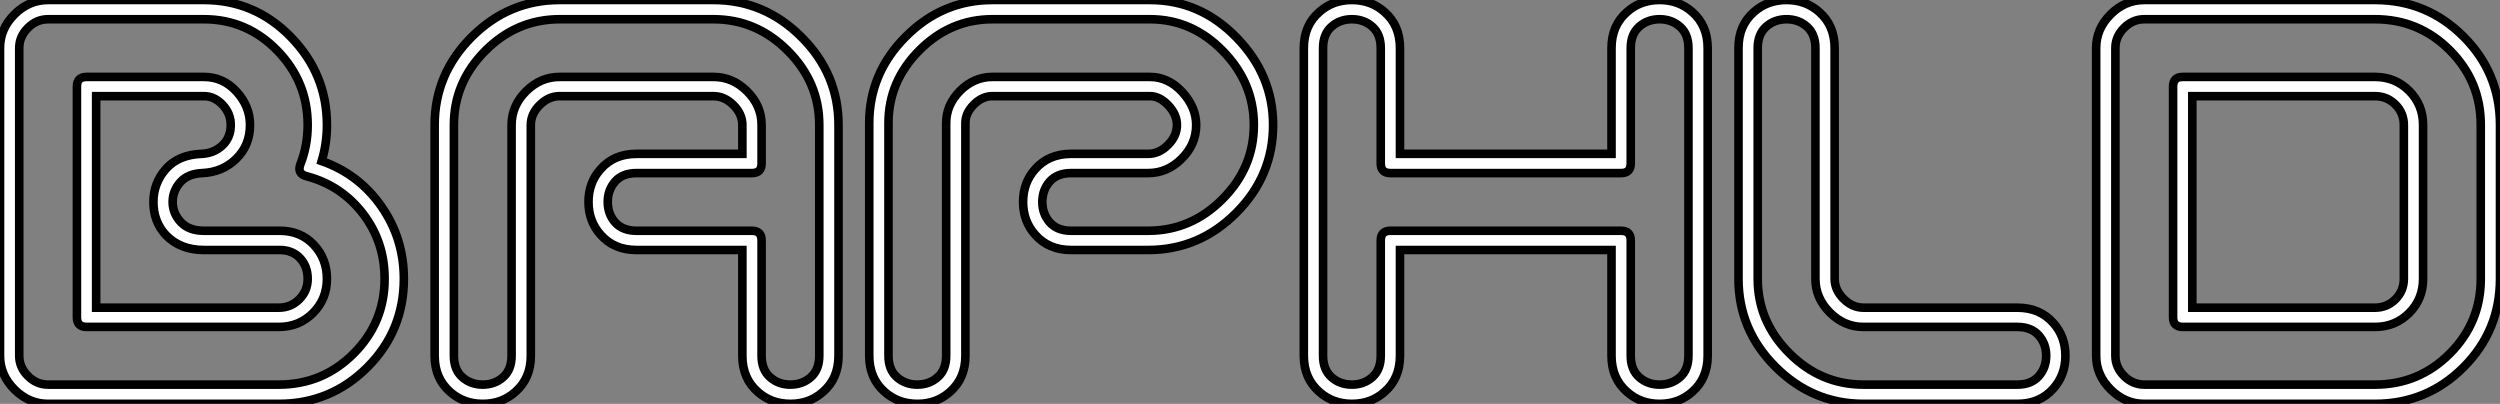 <?xml version="1.0" standalone="no"?>
<svg xmlns="http://www.w3.org/2000/svg" viewBox="0.998 10.094 291.2 47.04"><rect x="0.998" y="10.094" width="291.2" height="47.04" fill="#808080" stroke="none"/><path d="M48.83-13.44L48.83-13.44Q48.83-7.39 44.58-3.14Q40.32 1.12 34.27 1.12L34.27 1.12L7.39 1.12Q5.15 1.12 3.47-0.56Q1.79-2.24 1.79-4.48L1.79-4.48L1.79-40.32Q1.79-42.56 3.47-44.24Q5.15-45.92 7.39-45.92L7.39-45.92L25.54-45.92Q31.47-45.92 35.67-41.61Q39.87-37.30 39.87-31.36L39.87-31.36Q39.87-29.18 39.26-27.16L39.26-27.16Q43.57-25.65 46.20-21.90Q48.83-18.14 48.83-13.44ZM46.59-13.44L46.59-13.44Q46.59-17.75 44.07-21.03Q41.55-24.30 37.58-25.37L37.58-25.37Q36.34-25.65 36.79-26.82L36.79-26.82Q37.63-28.95 37.63-31.36L37.63-31.36Q37.63-36.40 34.08-40.04Q30.52-43.68 25.54-43.68L25.54-43.68L7.39-43.68Q6.05-43.68 5.04-42.67Q4.03-41.66 4.03-40.32L4.03-40.32L4.03-4.48Q4.03-3.14 5.04-2.13Q6.05-1.12 7.39-1.12L7.39-1.12L34.27-1.12Q39.37-1.12 42.98-4.73Q46.59-8.34 46.59-13.44ZM28.67-31.36L28.67-31.36Q28.67-32.70 27.72-33.71Q26.77-34.72 25.54-34.72L25.54-34.72L12.99-34.72L12.99-10.08L34.27-10.08Q35.67-10.08 36.65-11.06Q37.63-12.04 37.63-13.44L37.63-13.44Q37.63-14.90 36.74-15.85Q35.84-16.80 34.38-16.80L34.38-16.80L25.54-16.80Q22.79-16.80 21.11-18.54L21.11-18.54Q19.66-20.10 19.66-22.40L19.66-22.40Q19.66-24.58 21.11-26.24Q22.57-27.89 25.26-28L25.26-28Q26.71-28.06 27.69-28.98Q28.67-29.90 28.67-31.36ZM30.91-31.36L30.91-31.36Q30.91-29.01 29.32-27.44Q27.72-25.87 25.37-25.76L25.37-25.76Q23.69-25.70 22.79-24.70Q21.90-23.69 21.90-22.40L21.90-22.40Q21.90-21.06 22.85-20.05Q23.80-19.04 25.54-19.04L25.54-19.04L34.38-19.04Q36.79-19.04 38.33-17.42Q39.87-15.79 39.87-13.44L39.87-13.44Q39.87-11.09 38.25-9.46Q36.62-7.84 34.27-7.84L34.27-7.84L11.87-7.84Q10.75-7.84 10.75-8.96L10.75-8.96L10.75-35.84Q10.75-36.96 11.87-36.96L11.87-36.96L25.54-36.96Q27.78-36.96 29.34-35.25Q30.91-33.54 30.91-31.36ZM75.94-28L88.26-28L88.26-31.36Q88.26-32.65 87.22-33.68Q86.18-34.72 84.90-34.72L84.90-34.72L66.98-34.72Q65.69-34.72 64.65-33.68Q63.62-32.65 63.62-31.36L63.62-31.36L63.62-4.48Q63.62-1.85 61.82-0.28L61.82-0.28Q60.26 1.12 58.02 1.12L58.02 1.12Q55.78 1.12 54.21-0.28L54.21-0.28Q52.42-1.85 52.42-4.48L52.42-4.48L52.42-31.36Q52.42-37.30 56.73-41.61Q61.04-45.92 66.98-45.92L66.98-45.92L84.90-45.92Q90.83-45.92 95.14-41.61Q99.46-37.30 99.46-31.36L99.46-31.36L99.46-4.48Q99.46-1.85 97.66-0.28L97.66-0.28Q96.10 1.12 93.86 1.12L93.86 1.12Q91.62 1.12 90.05-0.28L90.05-0.28Q88.26-1.85 88.26-4.48L88.26-4.48L88.26-16.80L75.94-16.80Q73.30-16.80 71.74-18.59L71.74-18.59Q70.34-20.16 70.34-22.40L70.34-22.40Q70.34-24.64 71.74-26.21L71.74-26.21Q73.30-28 75.94-28L75.94-28ZM89.38-25.76L89.38-25.76L75.94-25.76Q74.31-25.76 73.44-24.78Q72.58-23.80 72.58-22.40L72.58-22.40Q72.58-21 73.44-20.02Q74.31-19.04 75.94-19.04L75.94-19.04L89.38-19.04Q90.50-19.04 90.50-17.92L90.50-17.92L90.50-4.48Q90.50-2.86 91.48-1.99Q92.46-1.12 93.86-1.12L93.86-1.12Q95.26-1.12 96.24-1.99Q97.22-2.86 97.22-4.48L97.22-4.48L97.22-31.36Q97.22-36.34 93.55-40.01Q89.88-43.68 84.90-43.68L84.90-43.68L66.98-43.68Q61.99-43.68 58.32-40.01Q54.66-36.34 54.66-31.36L54.66-31.36L54.66-4.48Q54.66-2.86 55.64-1.99Q56.62-1.12 58.02-1.12L58.02-1.12Q59.42-1.12 60.40-1.99Q61.38-2.86 61.38-4.48L61.38-4.48L61.38-31.36Q61.38-33.60 63.06-35.28Q64.74-36.96 66.98-36.96L66.98-36.96L84.90-36.96Q87.14-36.96 88.82-35.28Q90.50-33.60 90.50-31.36L90.50-31.36L90.50-26.88Q90.50-25.76 89.38-25.76ZM126.56-28L135.52-28Q136.81-28 137.84-29.04Q138.88-30.07 138.88-31.36L138.88-31.36Q138.88-32.59 137.87-33.66Q136.86-34.72 135.74-34.72L135.74-34.72L117.38-34.72Q116.20-34.72 115.22-33.74Q114.24-32.76 114.24-31.58L114.24-31.58L114.24-4.48Q114.24-1.85 112.45-0.28L112.45-0.28Q110.88 1.12 108.64 1.12L108.64 1.12Q106.40 1.12 104.83-0.28L104.83-0.28Q103.04-1.85 103.04-4.48L103.04-4.48L103.04-31.58Q103.04-37.41 107.30-41.66Q111.55-45.92 117.38-45.92L117.38-45.92L135.74-45.92Q141.57-45.92 145.82-41.55Q150.08-37.18 150.08-31.36L150.08-31.36Q150.08-25.42 145.77-21.11Q141.46-16.80 135.52-16.80L135.52-16.80L126.56-16.80Q123.93-16.80 122.36-18.59L122.36-18.59Q120.96-20.16 120.96-22.40L120.96-22.40Q120.96-24.64 122.36-26.21L122.36-26.21Q123.93-28 126.56-28L126.56-28ZM135.52-25.76L135.52-25.76L126.56-25.76Q124.94-25.76 124.07-24.78Q123.20-23.80 123.20-22.40L123.20-22.40Q123.20-21 124.07-20.02Q124.94-19.04 126.56-19.04L126.56-19.04L135.52-19.04Q140.50-19.04 144.17-22.71Q147.84-26.38 147.84-31.36L147.84-31.36Q147.84-36.29 144.23-39.98Q140.62-43.68 135.74-43.68L135.74-43.68L117.38-43.68Q112.50-43.68 108.89-40.07Q105.28-36.46 105.28-31.58L105.28-31.58L105.28-4.48Q105.28-2.86 106.26-1.99Q107.24-1.12 108.64-1.12L108.64-1.12Q110.04-1.12 111.02-1.99Q112-2.86 112-4.48L112-4.48L112-31.58Q112-33.71 113.62-35.34Q115.25-36.96 117.38-36.96L117.38-36.96L135.74-36.96Q137.87-36.96 139.50-35.20Q141.12-33.43 141.12-31.36L141.12-31.36Q141.12-29.12 139.44-27.44Q137.76-25.76 135.52-25.76ZM164.86-28L189.50-28L189.50-40.32Q189.50-42.95 191.30-44.52L191.30-44.52Q192.86-45.92 195.10-45.92L195.10-45.92Q197.34-45.92 198.91-44.52L198.91-44.52Q200.70-42.95 200.70-40.32L200.70-40.32L200.70-4.48Q200.70-1.85 198.91-0.28L198.91-0.28Q197.34 1.12 195.10 1.12L195.10 1.12Q192.86 1.12 191.30-0.28L191.30-0.28Q189.50-1.85 189.50-4.48L189.50-4.48L189.50-16.80L164.86-16.80L164.86-4.48Q164.86-1.85 163.07-0.28L163.07-0.28Q161.50 1.12 159.26 1.12L159.26 1.12Q157.02 1.12 155.46-0.28L155.46-0.28Q153.66-1.85 153.66-4.48L153.66-4.48L153.66-40.32Q153.66-42.95 155.46-44.52L155.46-44.52Q157.02-45.92 159.26-45.92L159.26-45.92Q161.50-45.92 163.07-44.52L163.07-44.52Q164.86-42.95 164.86-40.32L164.86-40.32L164.86-28ZM190.62-25.76L190.62-25.76L163.74-25.76Q162.62-25.76 162.62-26.88L162.62-26.88L162.62-40.32Q162.62-41.94 161.64-42.81Q160.66-43.68 159.26-43.68L159.26-43.68Q157.86-43.68 156.88-42.81Q155.90-41.94 155.90-40.32L155.90-40.32L155.90-4.48Q155.90-2.86 156.88-1.99Q157.86-1.12 159.26-1.12L159.26-1.12Q160.66-1.12 161.64-1.99Q162.62-2.86 162.62-4.48L162.62-4.48L162.62-17.92Q162.62-19.04 163.74-19.04L163.74-19.04L190.62-19.04Q191.74-19.04 191.74-17.92L191.74-17.92L191.74-4.48Q191.74-2.86 192.72-1.99Q193.70-1.12 195.10-1.12L195.10-1.12Q196.50-1.12 197.48-1.99Q198.46-2.86 198.46-4.48L198.46-4.48L198.46-40.32Q198.46-41.94 197.48-42.81Q196.50-43.68 195.10-43.68L195.10-43.68Q193.70-43.68 192.72-42.81Q191.74-41.94 191.74-40.32L191.74-40.32L191.74-26.88Q191.74-25.76 190.62-25.76ZM215.49-40.32L215.49-13.44Q215.49-12.15 216.52-11.12Q217.56-10.08 218.85-10.08L218.85-10.08L236.77-10.08Q239.40-10.08 240.97-8.29L240.97-8.29Q242.37-6.72 242.37-4.48L242.37-4.48Q242.37-2.24 240.97-0.67L240.97-0.67Q239.40 1.12 236.77 1.12L236.77 1.12L218.85 1.12Q212.91 1.12 208.60-3.19Q204.29-7.50 204.29-13.44L204.29-13.44L204.29-40.32Q204.29-42.95 206.08-44.52L206.08-44.52Q207.65-45.92 209.89-45.92L209.89-45.92Q212.13-45.92 213.70-44.52L213.70-44.52Q215.49-42.95 215.49-40.32L215.49-40.32ZM213.25-13.44L213.25-13.44L213.25-40.32Q213.25-41.94 212.27-42.81Q211.29-43.68 209.89-43.68L209.89-43.68Q208.49-43.68 207.51-42.81Q206.53-41.94 206.53-40.32L206.53-40.32L206.53-13.44Q206.53-8.46 210.20-4.79Q213.86-1.12 218.85-1.12L218.85-1.12L236.77-1.12Q238.39-1.12 239.26-2.10Q240.13-3.08 240.13-4.48L240.13-4.48Q240.13-5.88 239.26-6.86Q238.39-7.84 236.77-7.84L236.77-7.84L218.85-7.84Q216.61-7.84 214.93-9.52Q213.25-11.20 213.25-13.44ZM251.55-45.92L278.43-45.92Q284.48-45.92 288.74-41.66Q292.99-37.41 292.99-31.36L292.99-31.36L292.99-13.44Q292.99-7.39 288.74-3.14Q284.48 1.12 278.43 1.12L278.43 1.12L251.55 1.12Q249.31 1.12 247.63-0.56Q245.95-2.24 245.95-4.48L245.95-4.48L245.95-40.32Q245.95-42.56 247.63-44.24Q249.31-45.92 251.55-45.92L251.55-45.92ZM278.43-43.68L278.43-43.68L251.55-43.68Q250.21-43.68 249.20-42.67Q248.19-41.66 248.19-40.32L248.19-40.32L248.19-4.48Q248.19-3.14 249.20-2.13Q250.21-1.12 251.55-1.12L251.55-1.12L278.43-1.12Q283.53-1.12 287.14-4.73Q290.75-8.34 290.75-13.44L290.75-13.44L290.75-31.36Q290.75-36.46 287.14-40.07Q283.53-43.68 278.43-43.68ZM257.15-34.72L257.15-10.08L278.43-10.08Q279.83-10.08 280.81-11.06Q281.79-12.04 281.79-13.44L281.79-13.44L281.79-31.36Q281.79-32.76 280.81-33.74Q279.83-34.72 278.43-34.72L278.43-34.72L257.15-34.72ZM254.91-8.96L254.91-8.96L254.91-35.84Q254.91-36.96 256.03-36.96L256.03-36.96L278.43-36.96Q280.78-36.96 282.41-35.34Q284.03-33.71 284.03-31.36L284.03-31.36L284.03-13.44Q284.03-11.09 282.41-9.46Q280.78-7.84 278.43-7.84L278.43-7.84L256.03-7.84Q254.91-7.84 254.91-8.96Z" fill="white" stroke="black" transform="translate(0 0) scale(1 1) translate(-0.792 56.014)"/></svg>